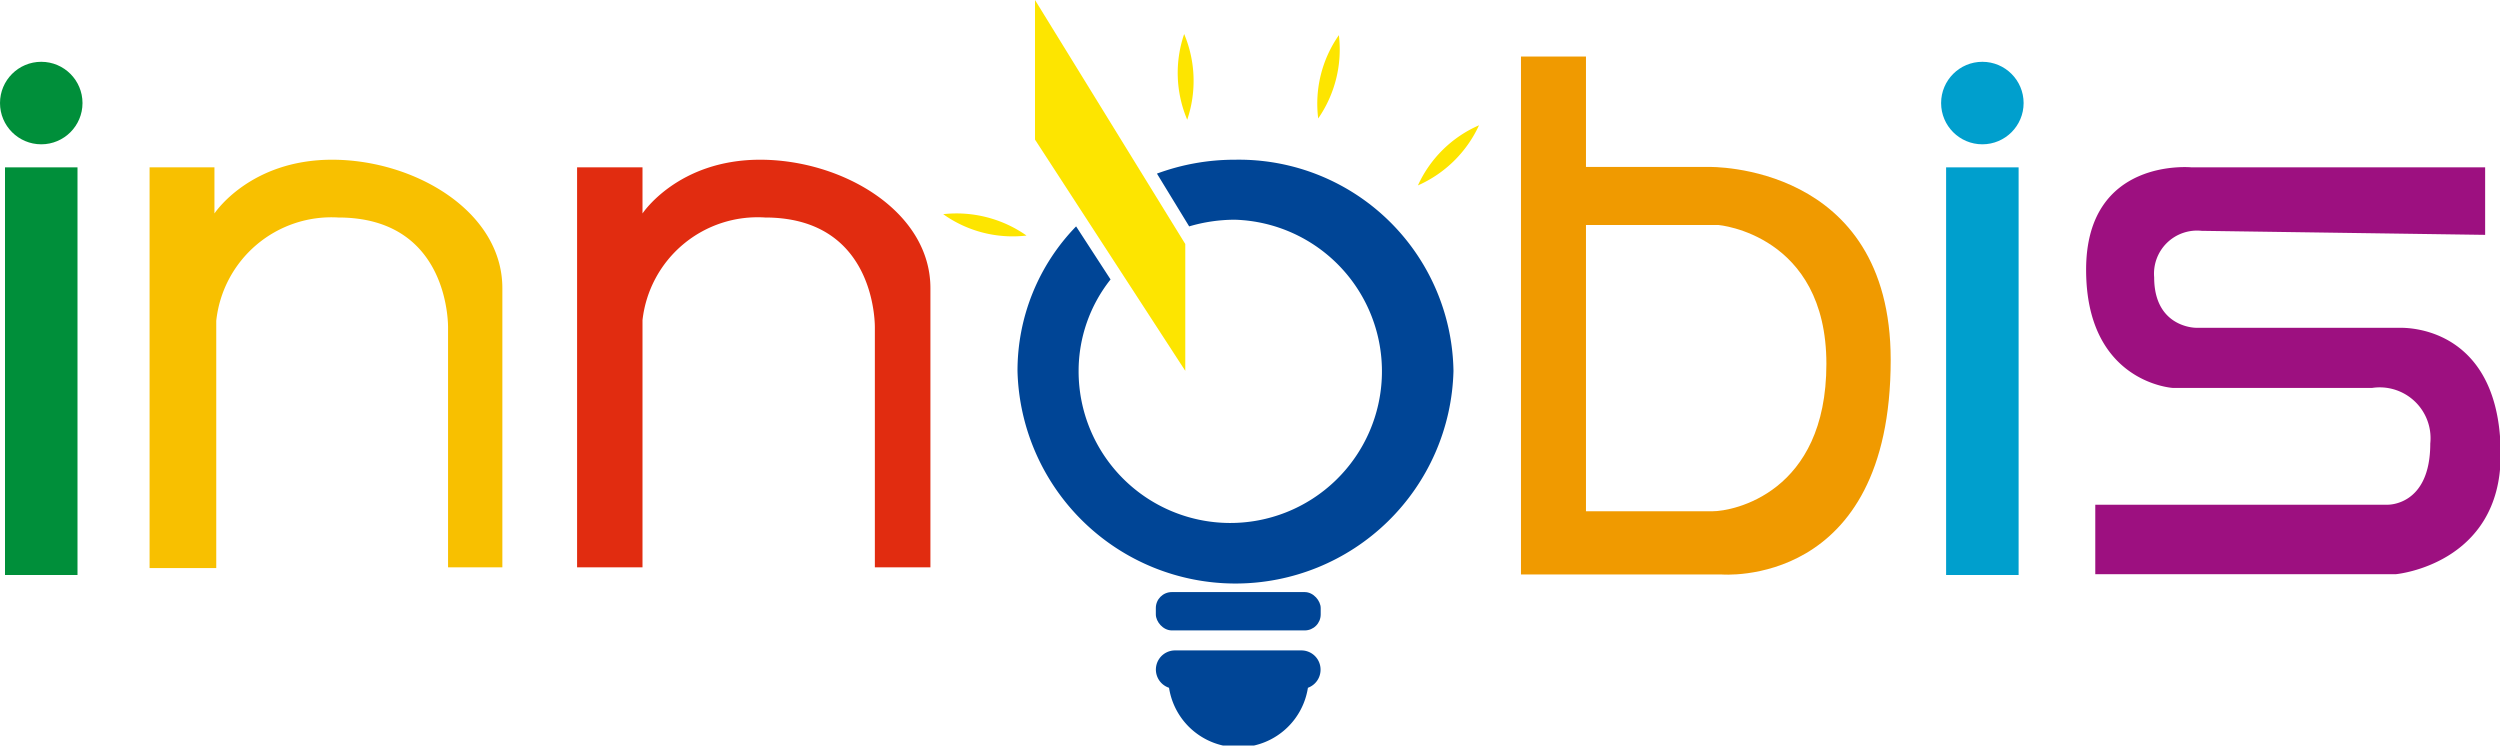 <svg xmlns="http://www.w3.org/2000/svg" id="Capa_1" data-name="Capa 1" viewBox="0 0 180 53.68"><defs><style>.cls-1{fill:#008f3a;}.cls-2{fill:#009fcd;}.cls-3{fill:#f8c000;}.cls-4{fill:#e12c10;}.cls-5{fill:#004596;}.cls-6{fill:#fde500;}.cls-7{fill:#f09a00;}.cls-8{fill:#9d1080;}</style></defs><title>log1</title><circle class="cls-1" cx="2.97" cy="7.42" r="2.97"></circle><rect class="cls-1" x="0.36" y="12.05" width="5.22" height="29.35"></rect><circle class="cls-2" cx="142.73" cy="7.42" r="2.97"></circle><rect class="cls-2" x="140.12" y="12.05" width="5.22" height="29.35"></rect><path class="cls-3" d="M20.51,24.75h4.67v3.32s2.53-3.87,8.47-3.87,12.26,3.72,12.26,9.25v20.1H42V36.36s.23-8-7.91-8a8.34,8.34,0,0,0-8.78,7.44v17.8H20.51Z" transform="translate(-9.74 -12.7)"></path><path class="cls-4" d="M51.29,24.75H56v3.32s2.54-3.87,8.47-3.87,12.26,3.72,12.26,9.25v20.1h-4V36.36s.23-8-7.91-8A8.34,8.34,0,0,0,56,35.75v17.8H51.29Z" transform="translate(-9.74 -12.7)"></path><rect class="cls-5" x="83.22" y="42.63" width="11.87" height="2.76" rx="1.15"></rect><path class="cls-5" d="M104.82,60.91a1.38,1.38,0,0,0-1.38-1.38h-9.1a1.38,1.38,0,0,0-.43,2.69,5.06,5.06,0,0,0,10,0A1.38,1.38,0,0,0,104.82,60.91Z" transform="translate(-9.74 -12.7)"></path><path class="cls-5" d="M98.67,24.2a16.11,16.11,0,0,0-5.63,1L95.36,29a11.62,11.62,0,0,1,3.31-.48A10.92,10.92,0,1,1,87.4,39.41a10.61,10.61,0,0,1,2.3-6.59L87.22,29A14.91,14.91,0,0,0,83,39.41a15.7,15.7,0,0,0,31.39,0A15.45,15.45,0,0,0,98.67,24.2Z" transform="translate(-9.74 -12.7)"></path><polygon class="cls-6" points="85.34 26.7 85.34 17.57 74.52 0 74.52 10.05 85.34 26.7"></polygon><path class="cls-6" d="M83.65,29.66a8.61,8.61,0,0,1-6-1.54A8.77,8.77,0,0,1,83.65,29.66Z" transform="translate(-9.74 -12.7)"></path><path class="cls-6" d="M95.22,21.32A8.65,8.65,0,0,1,95,15.15,8.73,8.73,0,0,1,95.22,21.32Z" transform="translate(-9.74 -12.7)"></path><path class="cls-6" d="M104.65,21.23a8.61,8.61,0,0,1,1.49-6A8.73,8.73,0,0,1,104.65,21.23Z" transform="translate(-9.74 -12.7)"></path><path class="cls-6" d="M111.83,26.05a8.61,8.61,0,0,1,4.4-4.33A8.72,8.72,0,0,1,111.83,26.05Z" transform="translate(-9.74 -12.7)"></path><path class="cls-7" d="M132.79,24.72h-8.86V16.77h-4.68V54.06h4.68v0h9.73s12.21,1.09,12.21-15.45C145.87,24.41,132.79,24.72,132.79,24.72Zm.27,24.79h-9.13V28.9h9.54s7.77.67,7.77,10S134.49,49.51,133.06,49.51Z" transform="translate(-9.74 -12.7)"></path><path class="cls-8" d="M188.67,29.61V24.75H167.54s-7.6-.76-7.6,7.37,6.23,8.51,6.23,8.51h14.37a3.66,3.66,0,0,1,4.18,4c0,4.56-3.12,4.41-3.12,4.41h-21v5h21.66s7.53-.7,7.53-8.6-5-9.14-7.23-9.14H167.84s-3,0-3-3.63a3.1,3.1,0,0,1,3.42-3.35Z" transform="translate(-9.74 -12.7)"></path></svg>